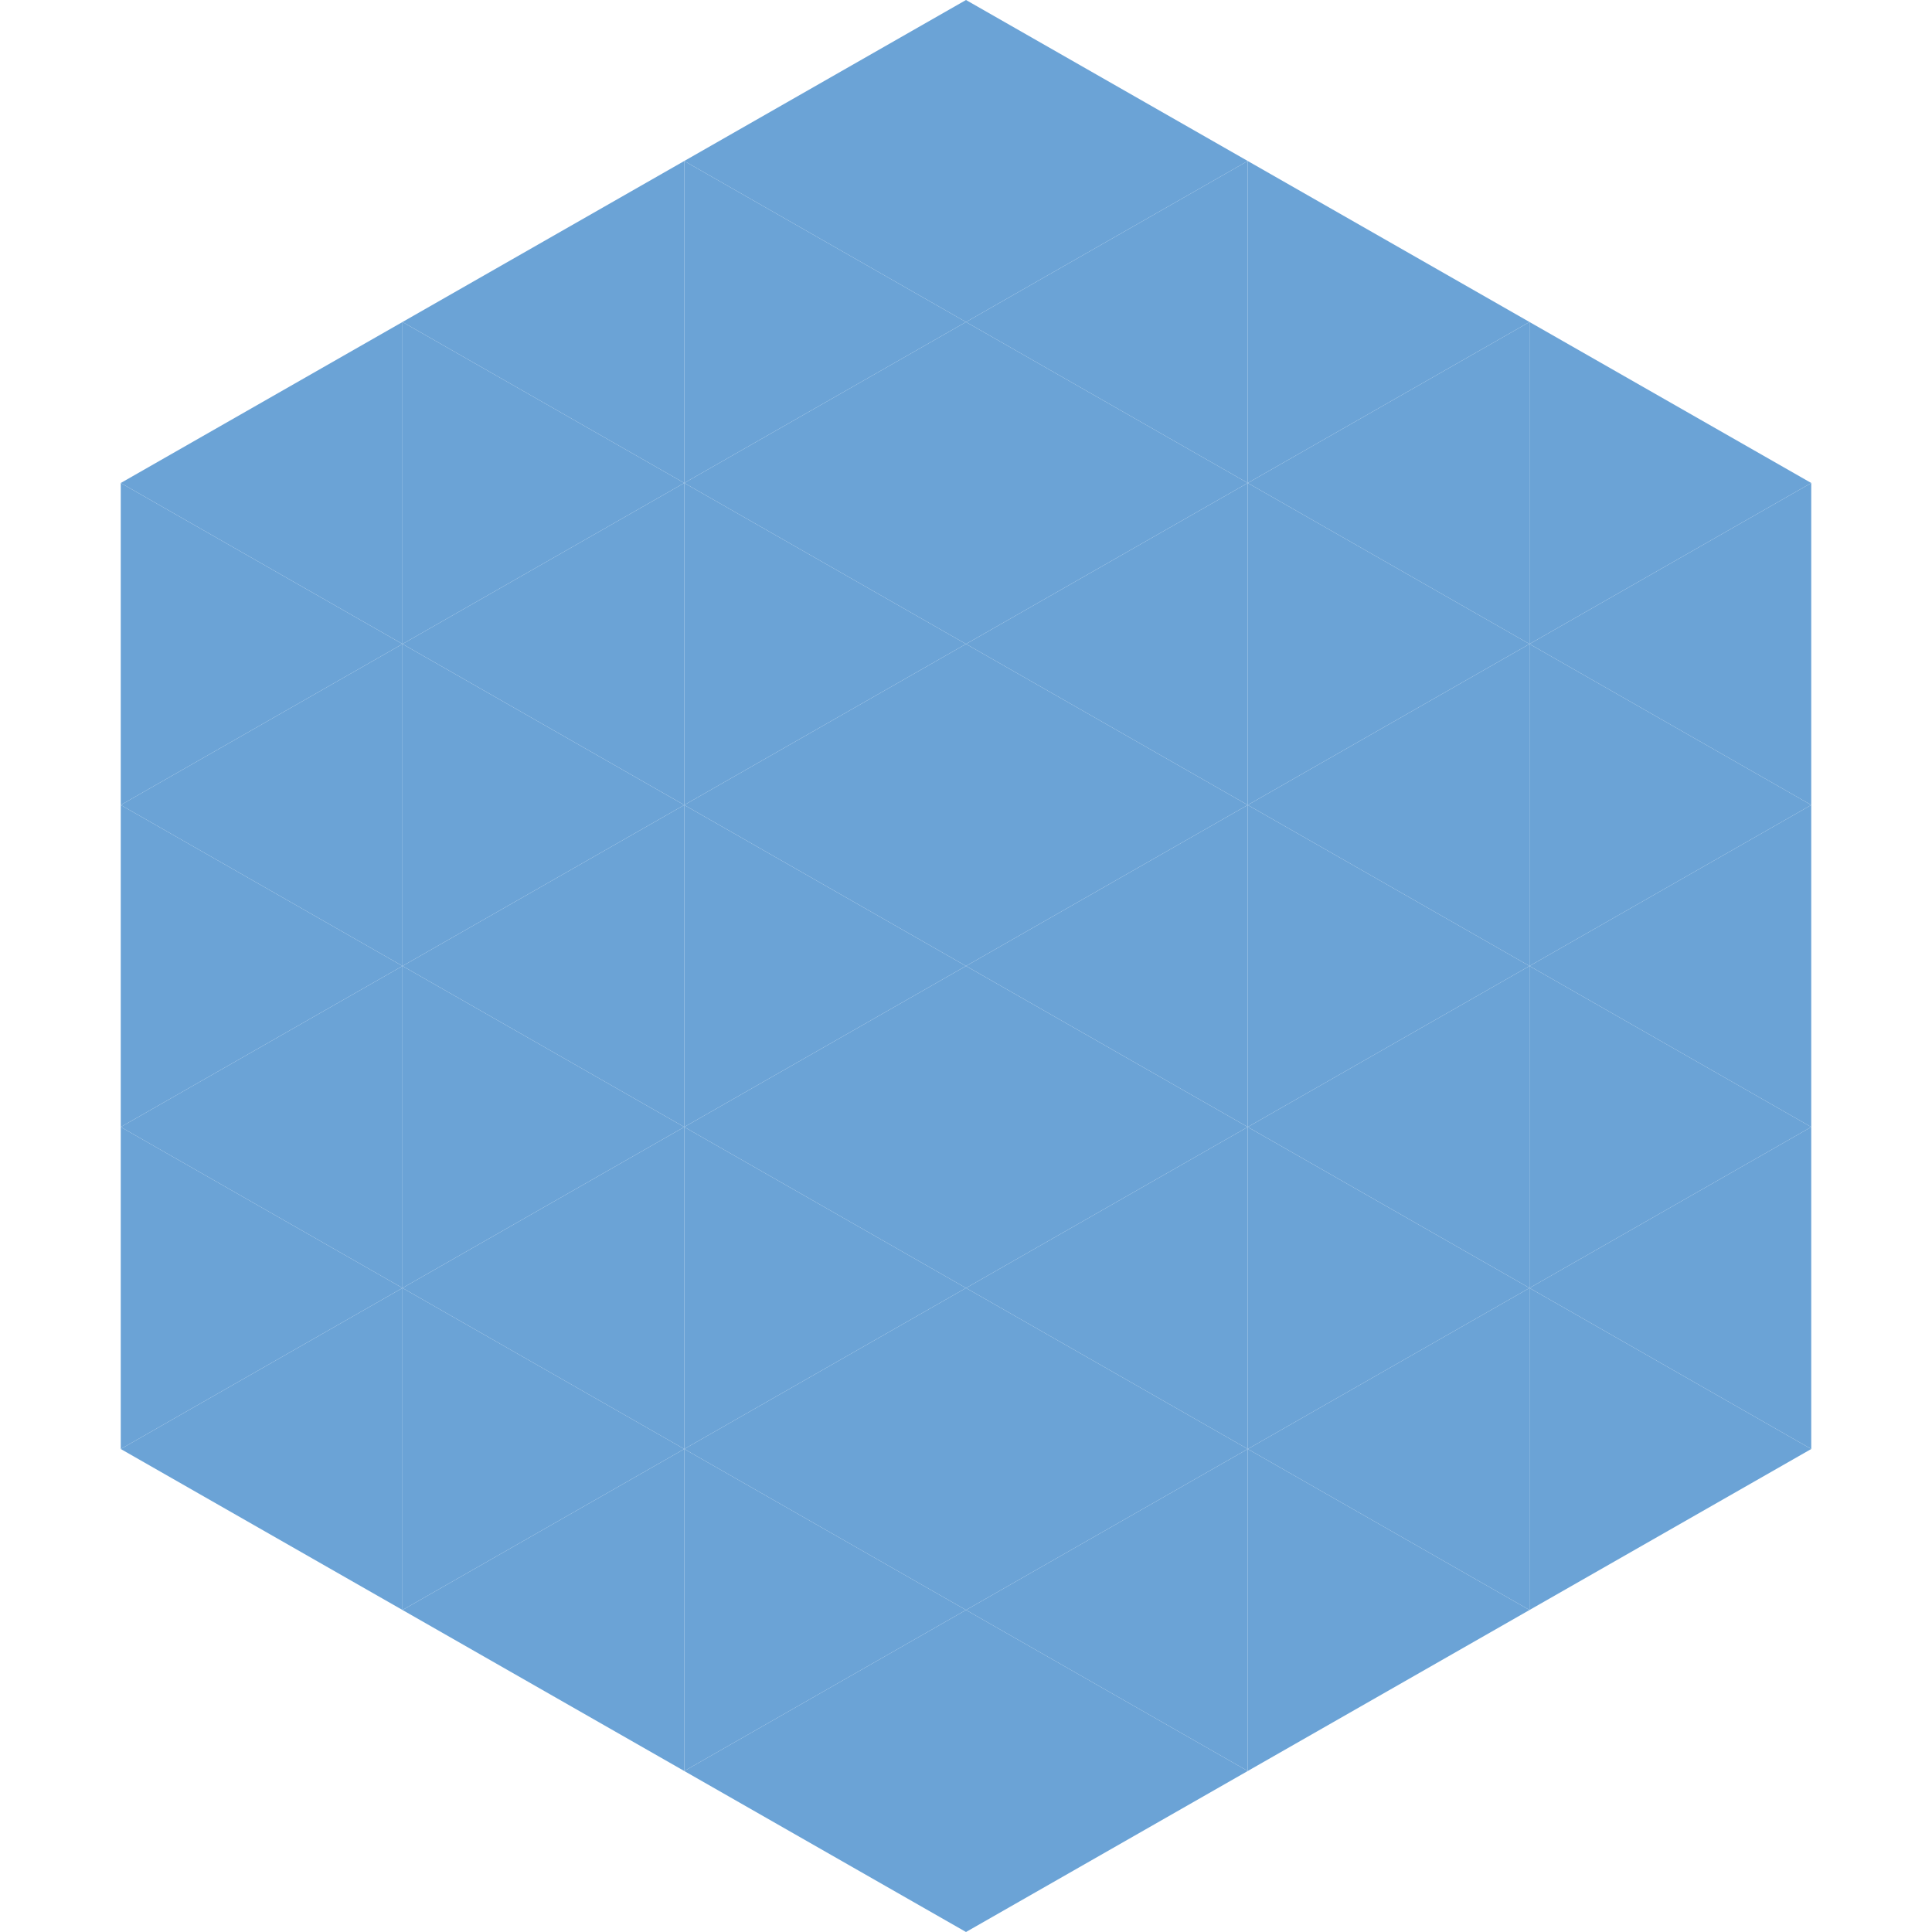 <?xml version="1.0"?>
<!-- Generated by SVGo -->
<svg width="240" height="240"
     xmlns="http://www.w3.org/2000/svg"
     xmlns:xlink="http://www.w3.org/1999/xlink">
<polygon points="50,40 15,60 50,80" style="fill:rgb(107,163,214)" />
<polygon points="190,40 225,60 190,80" style="fill:rgb(107,163,214)" />
<polygon points="15,60 50,80 15,100" style="fill:rgb(107,163,214)" />
<polygon points="225,60 190,80 225,100" style="fill:rgb(107,163,214)" />
<polygon points="50,80 15,100 50,120" style="fill:rgb(107,163,214)" />
<polygon points="190,80 225,100 190,120" style="fill:rgb(107,163,214)" />
<polygon points="15,100 50,120 15,140" style="fill:rgb(107,163,214)" />
<polygon points="225,100 190,120 225,140" style="fill:rgb(107,163,214)" />
<polygon points="50,120 15,140 50,160" style="fill:rgb(107,163,214)" />
<polygon points="190,120 225,140 190,160" style="fill:rgb(107,163,214)" />
<polygon points="15,140 50,160 15,180" style="fill:rgb(107,163,214)" />
<polygon points="225,140 190,160 225,180" style="fill:rgb(107,163,214)" />
<polygon points="50,160 15,180 50,200" style="fill:rgb(107,163,214)" />
<polygon points="190,160 225,180 190,200" style="fill:rgb(107,163,214)" />
<polygon points="15,180 50,200 15,220" style="fill:rgb(255,255,255); fill-opacity:0" />
<polygon points="225,180 190,200 225,220" style="fill:rgb(255,255,255); fill-opacity:0" />
<polygon points="50,0 85,20 50,40" style="fill:rgb(255,255,255); fill-opacity:0" />
<polygon points="190,0 155,20 190,40" style="fill:rgb(255,255,255); fill-opacity:0" />
<polygon points="85,20 50,40 85,60" style="fill:rgb(107,163,214)" />
<polygon points="155,20 190,40 155,60" style="fill:rgb(107,163,214)" />
<polygon points="50,40 85,60 50,80" style="fill:rgb(107,163,214)" />
<polygon points="190,40 155,60 190,80" style="fill:rgb(107,163,214)" />
<polygon points="85,60 50,80 85,100" style="fill:rgb(107,163,214)" />
<polygon points="155,60 190,80 155,100" style="fill:rgb(107,163,214)" />
<polygon points="50,80 85,100 50,120" style="fill:rgb(107,163,214)" />
<polygon points="190,80 155,100 190,120" style="fill:rgb(107,163,214)" />
<polygon points="85,100 50,120 85,140" style="fill:rgb(107,163,214)" />
<polygon points="155,100 190,120 155,140" style="fill:rgb(107,163,214)" />
<polygon points="50,120 85,140 50,160" style="fill:rgb(107,163,214)" />
<polygon points="190,120 155,140 190,160" style="fill:rgb(107,163,214)" />
<polygon points="85,140 50,160 85,180" style="fill:rgb(107,163,214)" />
<polygon points="155,140 190,160 155,180" style="fill:rgb(107,163,214)" />
<polygon points="50,160 85,180 50,200" style="fill:rgb(107,163,214)" />
<polygon points="190,160 155,180 190,200" style="fill:rgb(107,163,214)" />
<polygon points="85,180 50,200 85,220" style="fill:rgb(107,163,214)" />
<polygon points="155,180 190,200 155,220" style="fill:rgb(107,163,214)" />
<polygon points="120,0 85,20 120,40" style="fill:rgb(107,163,214)" />
<polygon points="120,0 155,20 120,40" style="fill:rgb(107,163,214)" />
<polygon points="85,20 120,40 85,60" style="fill:rgb(107,163,214)" />
<polygon points="155,20 120,40 155,60" style="fill:rgb(107,163,214)" />
<polygon points="120,40 85,60 120,80" style="fill:rgb(107,163,214)" />
<polygon points="120,40 155,60 120,80" style="fill:rgb(107,163,214)" />
<polygon points="85,60 120,80 85,100" style="fill:rgb(107,163,214)" />
<polygon points="155,60 120,80 155,100" style="fill:rgb(107,163,214)" />
<polygon points="120,80 85,100 120,120" style="fill:rgb(107,163,214)" />
<polygon points="120,80 155,100 120,120" style="fill:rgb(107,163,214)" />
<polygon points="85,100 120,120 85,140" style="fill:rgb(107,163,214)" />
<polygon points="155,100 120,120 155,140" style="fill:rgb(107,163,214)" />
<polygon points="120,120 85,140 120,160" style="fill:rgb(107,163,214)" />
<polygon points="120,120 155,140 120,160" style="fill:rgb(107,163,214)" />
<polygon points="85,140 120,160 85,180" style="fill:rgb(107,163,214)" />
<polygon points="155,140 120,160 155,180" style="fill:rgb(107,163,214)" />
<polygon points="120,160 85,180 120,200" style="fill:rgb(107,163,214)" />
<polygon points="120,160 155,180 120,200" style="fill:rgb(107,163,214)" />
<polygon points="85,180 120,200 85,220" style="fill:rgb(107,163,214)" />
<polygon points="155,180 120,200 155,220" style="fill:rgb(107,163,214)" />
<polygon points="120,200 85,220 120,240" style="fill:rgb(107,163,214)" />
<polygon points="120,200 155,220 120,240" style="fill:rgb(107,163,214)" />
<polygon points="85,220 120,240 85,260" style="fill:rgb(255,255,255); fill-opacity:0" />
<polygon points="155,220 120,240 155,260" style="fill:rgb(255,255,255); fill-opacity:0" />
</svg>
